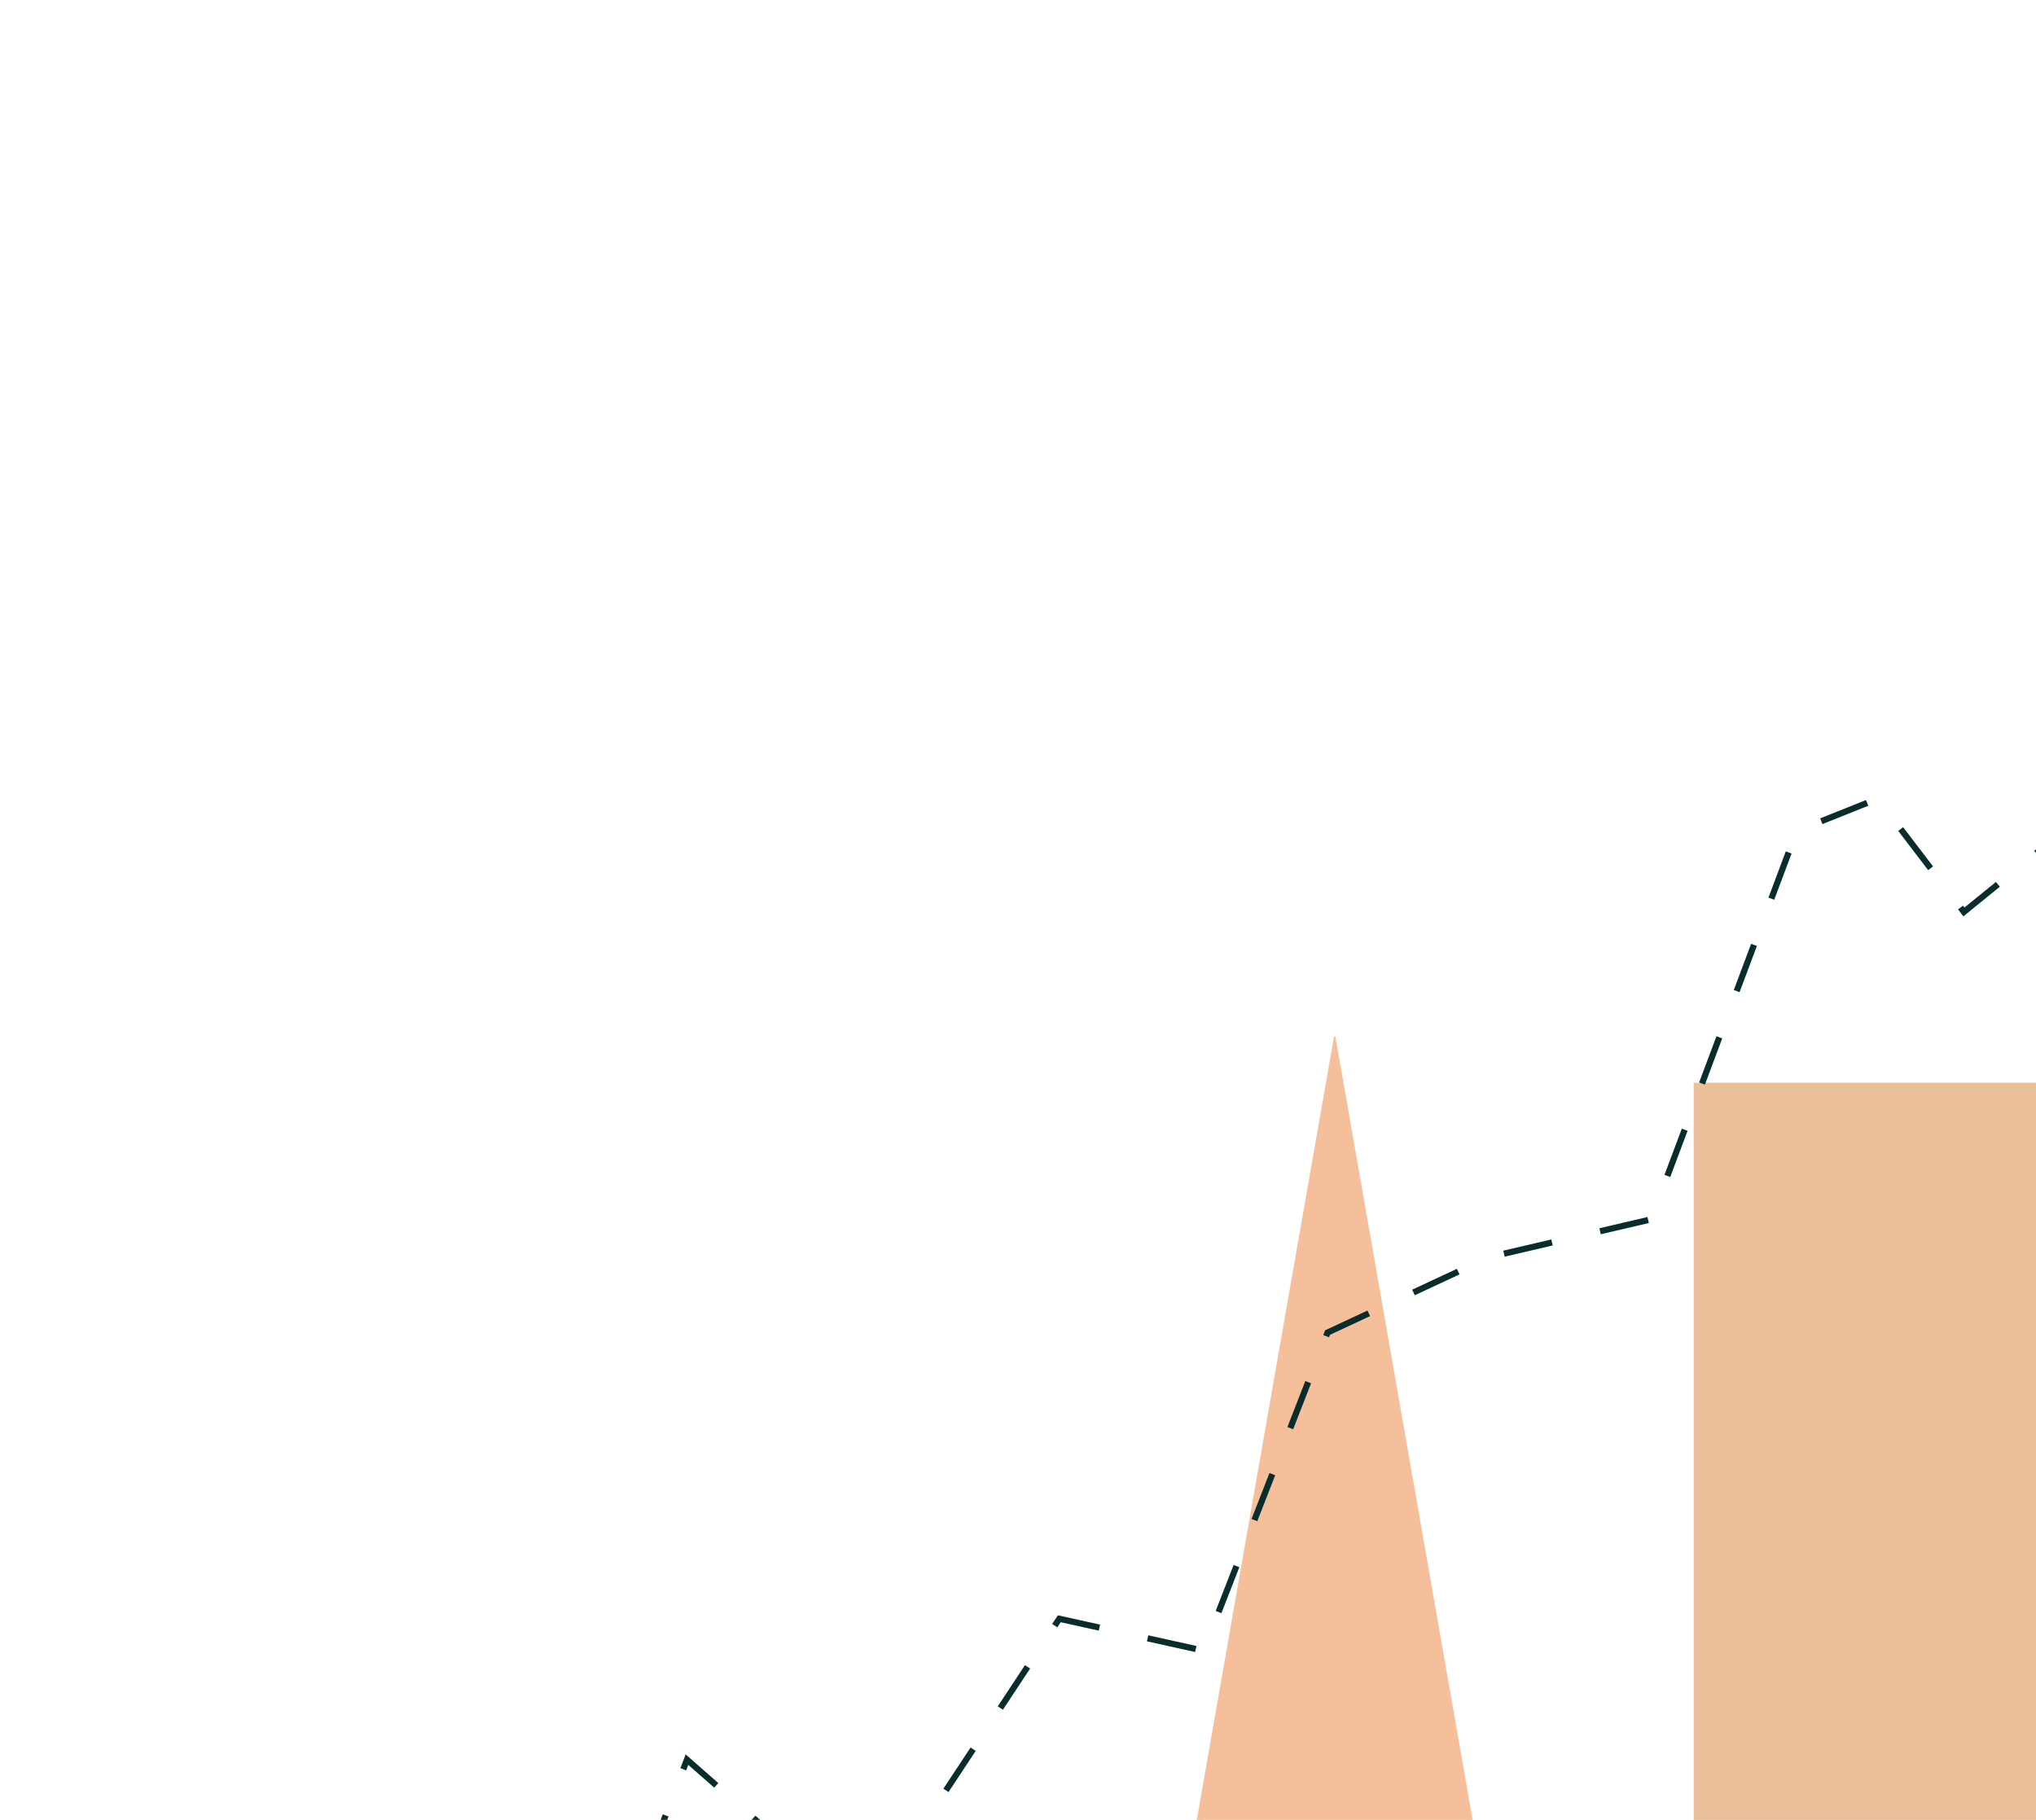<svg xmlns="http://www.w3.org/2000/svg" fill="none" viewBox="0 0 330 295"><g clip-path="url(#a)"><path fill="#EBBF9A" d="M355.804 175.508h-81.29v184.008h81.29V175.508Z"/></g><g clip-path="url(#b)"><path fill="#F4BF9A" stroke="#F4BF9A" stroke-miterlimit="10" d="m216.332 595.44-63.375-63.375 63.375-361.766 63.375 361.766-63.375 63.375Z"/></g><path stroke="#082D2C" stroke-dasharray="8 8" stroke-miterlimit="10" d="M1 424.911c.877-2.622 38.571-78.515 38.571-78.515l44.478 10.336 27.295-71.499 28.646 25.172 31.707-48.009 23.366 5.181 20.109-51.57 26.221-12.233 26.221-6.121 23.599-62.935 13.111-5.244 13.988 18.354 13.987-11.365 34.088-48.072 19.231-20.975 32.343-15.731 13.987-3.5 12.234-32.34L463.414 1"/><defs><clipPath id="a"><path fill="#fff" d="M238.967 175.114h117.232v184.797H238.967z"/></clipPath><clipPath id="b"><path fill="#fff" d="M152.531 168.01h127.602V596H152.531z"/></clipPath></defs></svg>